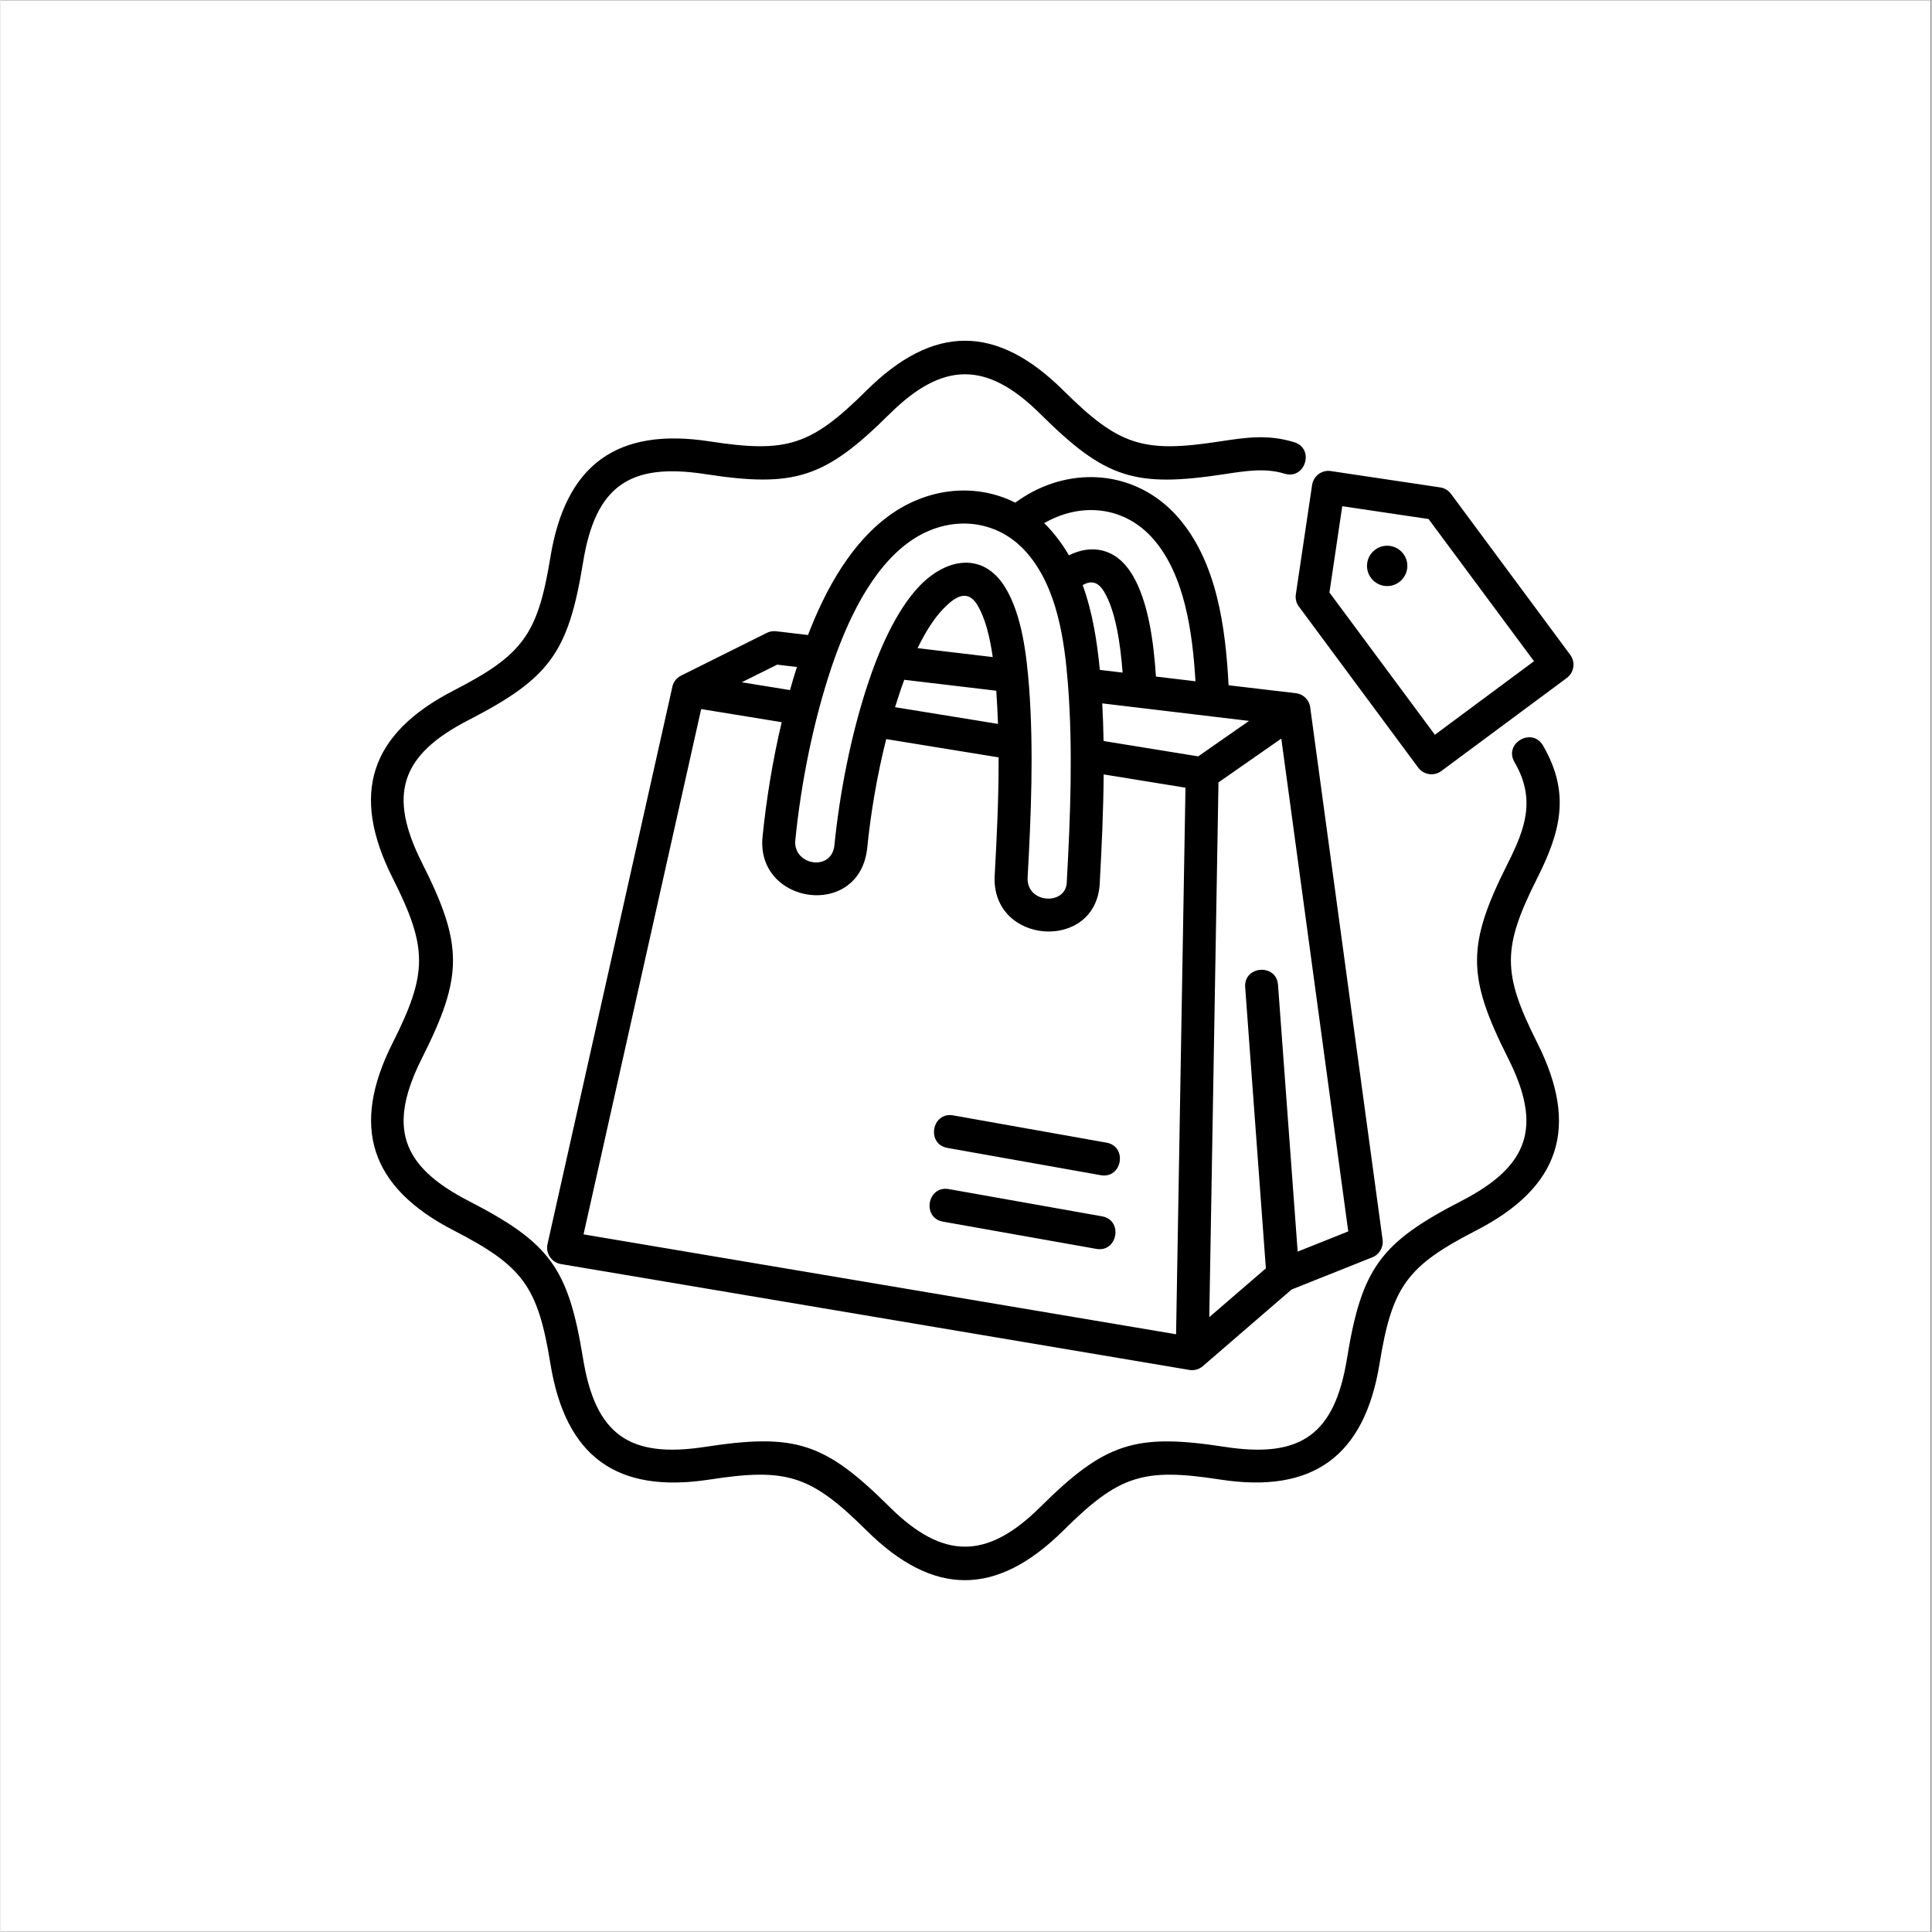 <svg xmlns="http://www.w3.org/2000/svg" xmlns:xlink="http://www.w3.org/1999/xlink" width="300" zoomAndPan="magnify" viewBox="0 0 224.88 225" height="300" preserveAspectRatio="xMidYMid meet" version="1.2"><rect x="0" y="0" width="224.88" height="225" fill="#808080" stroke="none"/><defs><clipPath id="88a090452b"><path d="M 0 0.059 L 224.762 0.059 L 224.762 224.938 L 0 224.938 Z M 0 0.059 "/></clipPath><clipPath id="566cdaca97"><path d="M 43 39 L 183.906 39 L 183.906 185 L 43 185 Z M 43 39 "/></clipPath></defs><g id="14994fd241"><g clip-rule="nonzero" clip-path="url(#88a090452b)"><path style=" stroke:none;fill-rule:nonzero;fill:#ffffff;fill-opacity:1;" d="M 0 0.059 L 224.879 0.059 L 224.879 224.941 L 0 224.941 Z M 0 0.059 "/><path style=" stroke:none;fill-rule:nonzero;fill:#ffffff;fill-opacity:1;" d="M 0 0.059 L 224.879 0.059 L 224.879 224.941 L 0 224.941 Z M 0 0.059 "/></g><g clip-rule="nonzero" clip-path="url(#566cdaca97)"><path style=" stroke:none;fill-rule:nonzero;fill:#000000;fill-opacity:1;" d="M 130.68 78.332 C 130.434 75.141 129.898 71.141 128.48 68.84 C 127.742 67.656 126.918 67.633 126.027 68.141 C 127.172 71.277 127.707 74.688 128.027 78.016 Z M 167.047 85.57 L 178.59 77.004 L 166.309 60.445 L 156.258 58.953 L 154.766 69 Z M 161.488 63.555 C 162.785 63.555 163.84 64.609 163.84 65.898 C 163.84 67.199 162.785 68.254 161.488 68.254 C 160.195 68.254 159.141 67.199 159.141 65.898 C 159.141 64.609 160.195 63.555 161.488 63.555 Z M 182.418 78.949 L 167.793 89.797 C 166.941 90.426 165.738 90.242 165.102 89.395 L 151.281 70.738 C 150.941 70.336 150.77 69.789 150.852 69.227 L 152.746 56.488 C 152.898 55.434 153.871 54.703 154.926 54.859 L 167.66 56.762 C 168.141 56.832 168.605 57.086 168.922 57.516 L 182.809 76.262 C 183.445 77.113 183.262 78.312 182.418 78.949 Z M 150.66 51.5 C 153.078 52.238 151.953 55.91 149.531 55.164 C 147.344 54.488 145.133 54.824 142.625 55.207 C 132.055 56.832 128.652 55.707 121.082 48.195 C 114.887 42.051 109.766 42.051 103.559 48.195 C 96.004 55.688 92.516 56.824 82.02 55.207 C 73.184 53.855 69.273 56.672 67.84 65.512 C 66.129 76.012 63.957 78.988 54.52 83.852 C 46.57 87.941 45.078 92.543 49.105 100.527 C 53.895 110.027 53.887 113.684 49.105 123.188 C 45.078 131.172 46.57 135.77 54.52 139.863 C 64.027 144.766 66.121 147.684 67.84 158.203 C 69.273 167.039 73.184 169.859 82.02 168.508 C 92.598 166.879 96 168.004 103.559 175.516 C 109.766 181.66 114.887 181.66 121.082 175.516 C 128.637 168.023 132.137 166.887 142.625 168.508 C 151.469 169.859 155.379 167.043 156.812 158.203 C 158.523 147.699 160.695 144.727 170.133 139.863 C 178.074 135.77 179.574 131.172 175.547 123.188 C 170.758 113.684 170.758 110.027 175.547 100.527 C 177.617 96.418 178.801 93.016 176.309 88.742 C 175.047 86.559 178.371 84.641 179.637 86.824 C 182.852 92.352 181.699 96.836 178.973 102.254 C 174.875 110.391 174.875 113.32 178.973 121.457 C 183.906 131.25 181.645 138.254 171.891 143.281 C 163.777 147.453 162.066 149.809 160.602 158.812 C 158.848 169.586 152.848 173.969 142.047 172.309 C 133.039 170.914 130.266 171.809 123.785 178.234 C 115.996 185.957 108.641 185.961 100.852 178.234 C 94.371 171.809 91.598 170.914 82.582 172.309 C 71.758 173.973 65.801 169.641 64.039 158.812 C 62.578 149.812 60.859 147.457 52.75 143.281 C 43.043 138.27 40.738 131.223 45.668 121.457 C 49.766 113.32 49.766 110.391 45.668 102.254 C 40.734 92.461 42.996 85.457 52.75 80.43 C 60.859 76.258 62.562 73.902 64.039 64.898 C 65.793 54.125 71.781 49.742 82.582 51.402 C 91.598 52.797 94.371 51.902 100.852 45.477 C 108.641 37.754 115.996 37.746 123.785 45.477 C 130.266 51.902 133.039 52.797 142.047 51.402 C 145.016 50.953 147.605 50.555 150.66 51.5 Z M 109.766 142.273 C 107.273 141.836 107.938 138.047 110.43 138.48 L 128.277 141.652 C 130.77 142.09 130.105 145.883 127.617 145.445 Z M 110.285 133.688 C 107.793 133.254 108.445 129.461 110.949 129.898 L 128.789 133.07 C 131.289 133.508 130.625 137.297 128.137 136.863 Z M 124.43 64.672 C 127.055 63.355 129.891 63.82 131.746 66.828 C 133.699 69.992 134.301 74.859 134.562 78.793 L 139.164 79.34 C 138.824 73.684 137.926 67.047 134.316 62.844 C 130.883 58.855 125.734 58.5 121.547 60.926 C 121.863 61.234 122.164 61.555 122.461 61.898 C 123.211 62.773 123.863 63.703 124.43 64.672 Z M 118.18 58.539 C 119.508 57.566 120.961 56.793 122.551 56.273 C 127.922 54.535 133.504 56.027 137.211 60.336 C 141.668 65.52 142.668 73.074 143.02 79.805 L 150.852 80.73 C 151.789 80.84 152.48 81.605 152.543 82.504 L 160.949 144.32 C 161.094 145.191 160.625 146.074 159.77 146.422 L 150.359 150.176 L 140.023 159.098 C 139.578 159.488 139 159.633 138.461 159.543 L 65.262 147.211 C 64.219 147.031 63.508 146.047 63.684 144.992 C 63.691 144.918 63.711 144.848 63.727 144.773 L 78.223 80.078 C 78.324 79.488 78.688 78.957 79.27 78.676 L 89.258 73.699 C 89.605 73.527 89.977 73.473 90.328 73.516 L 94.039 73.953 C 96.109 68.562 99.184 62.988 103.883 59.77 C 108.32 56.734 113.727 56.297 118.18 58.539 Z M 92.75 77.68 L 90.449 77.406 L 86.324 79.457 L 91.941 80.367 C 92.195 79.457 92.469 78.566 92.75 77.68 Z M 90.977 84.105 L 81.598 82.578 L 67.898 143.754 L 136.906 155.387 L 138 91.734 L 128.473 90.188 C 128.441 94.434 128.242 98.688 128.016 102.863 C 127.617 110.91 115.336 110.062 115.781 101.961 C 116.035 97.414 116.254 92.797 116.238 88.203 L 103.148 86.074 C 102.086 90.285 101.34 94.68 100.922 98.887 C 99.914 107.102 87.961 105.324 88.746 97.449 C 89.188 93.062 89.93 88.516 90.977 84.105 Z M 128.461 86.297 L 139.484 88.086 L 145.402 83.957 L 128.305 81.914 C 128.383 83.367 128.438 84.832 128.461 86.297 Z M 116.164 84.305 C 116.121 83.012 116.055 81.723 115.965 80.441 L 105.25 79.168 C 105.012 79.797 104.805 80.402 104.621 80.977 C 104.469 81.43 104.32 81.895 104.176 82.359 Z M 115.555 76.523 C 115.238 74.293 114.703 71.977 113.727 70.402 C 112.574 68.539 111.082 69.566 109.82 70.875 C 108.664 72.062 107.656 73.719 106.801 75.484 Z M 97.105 98.52 C 97.734 92.301 99.023 85.688 100.969 79.77 C 102.223 75.957 104.234 71.141 107.059 68.211 C 110.141 65.02 114.41 64.211 116.992 68.387 C 118.973 71.598 119.508 76.379 119.793 80.098 C 120.328 87.363 120.02 94.891 119.617 102.176 C 119.445 105.285 124.18 105.496 124.18 102.656 C 124.598 95.082 124.898 87.309 124.32 79.754 C 123.91 74.543 123.074 68.496 119.562 64.414 C 116.016 60.305 110.438 59.949 106.059 62.949 C 101.375 66.16 98.496 72.582 96.734 77.836 C 94.633 84.137 93.227 91.203 92.562 97.84 C 92.27 100.754 96.723 101.539 97.105 98.52 Z M 147.363 147.711 L 144.953 114.977 C 144.77 112.445 148.609 112.184 148.777 114.703 L 151.066 145.762 L 156.957 143.41 L 149.16 86.016 L 141.844 91.117 L 140.773 153.395 Z M 147.363 147.711 "/></g></g></svg>